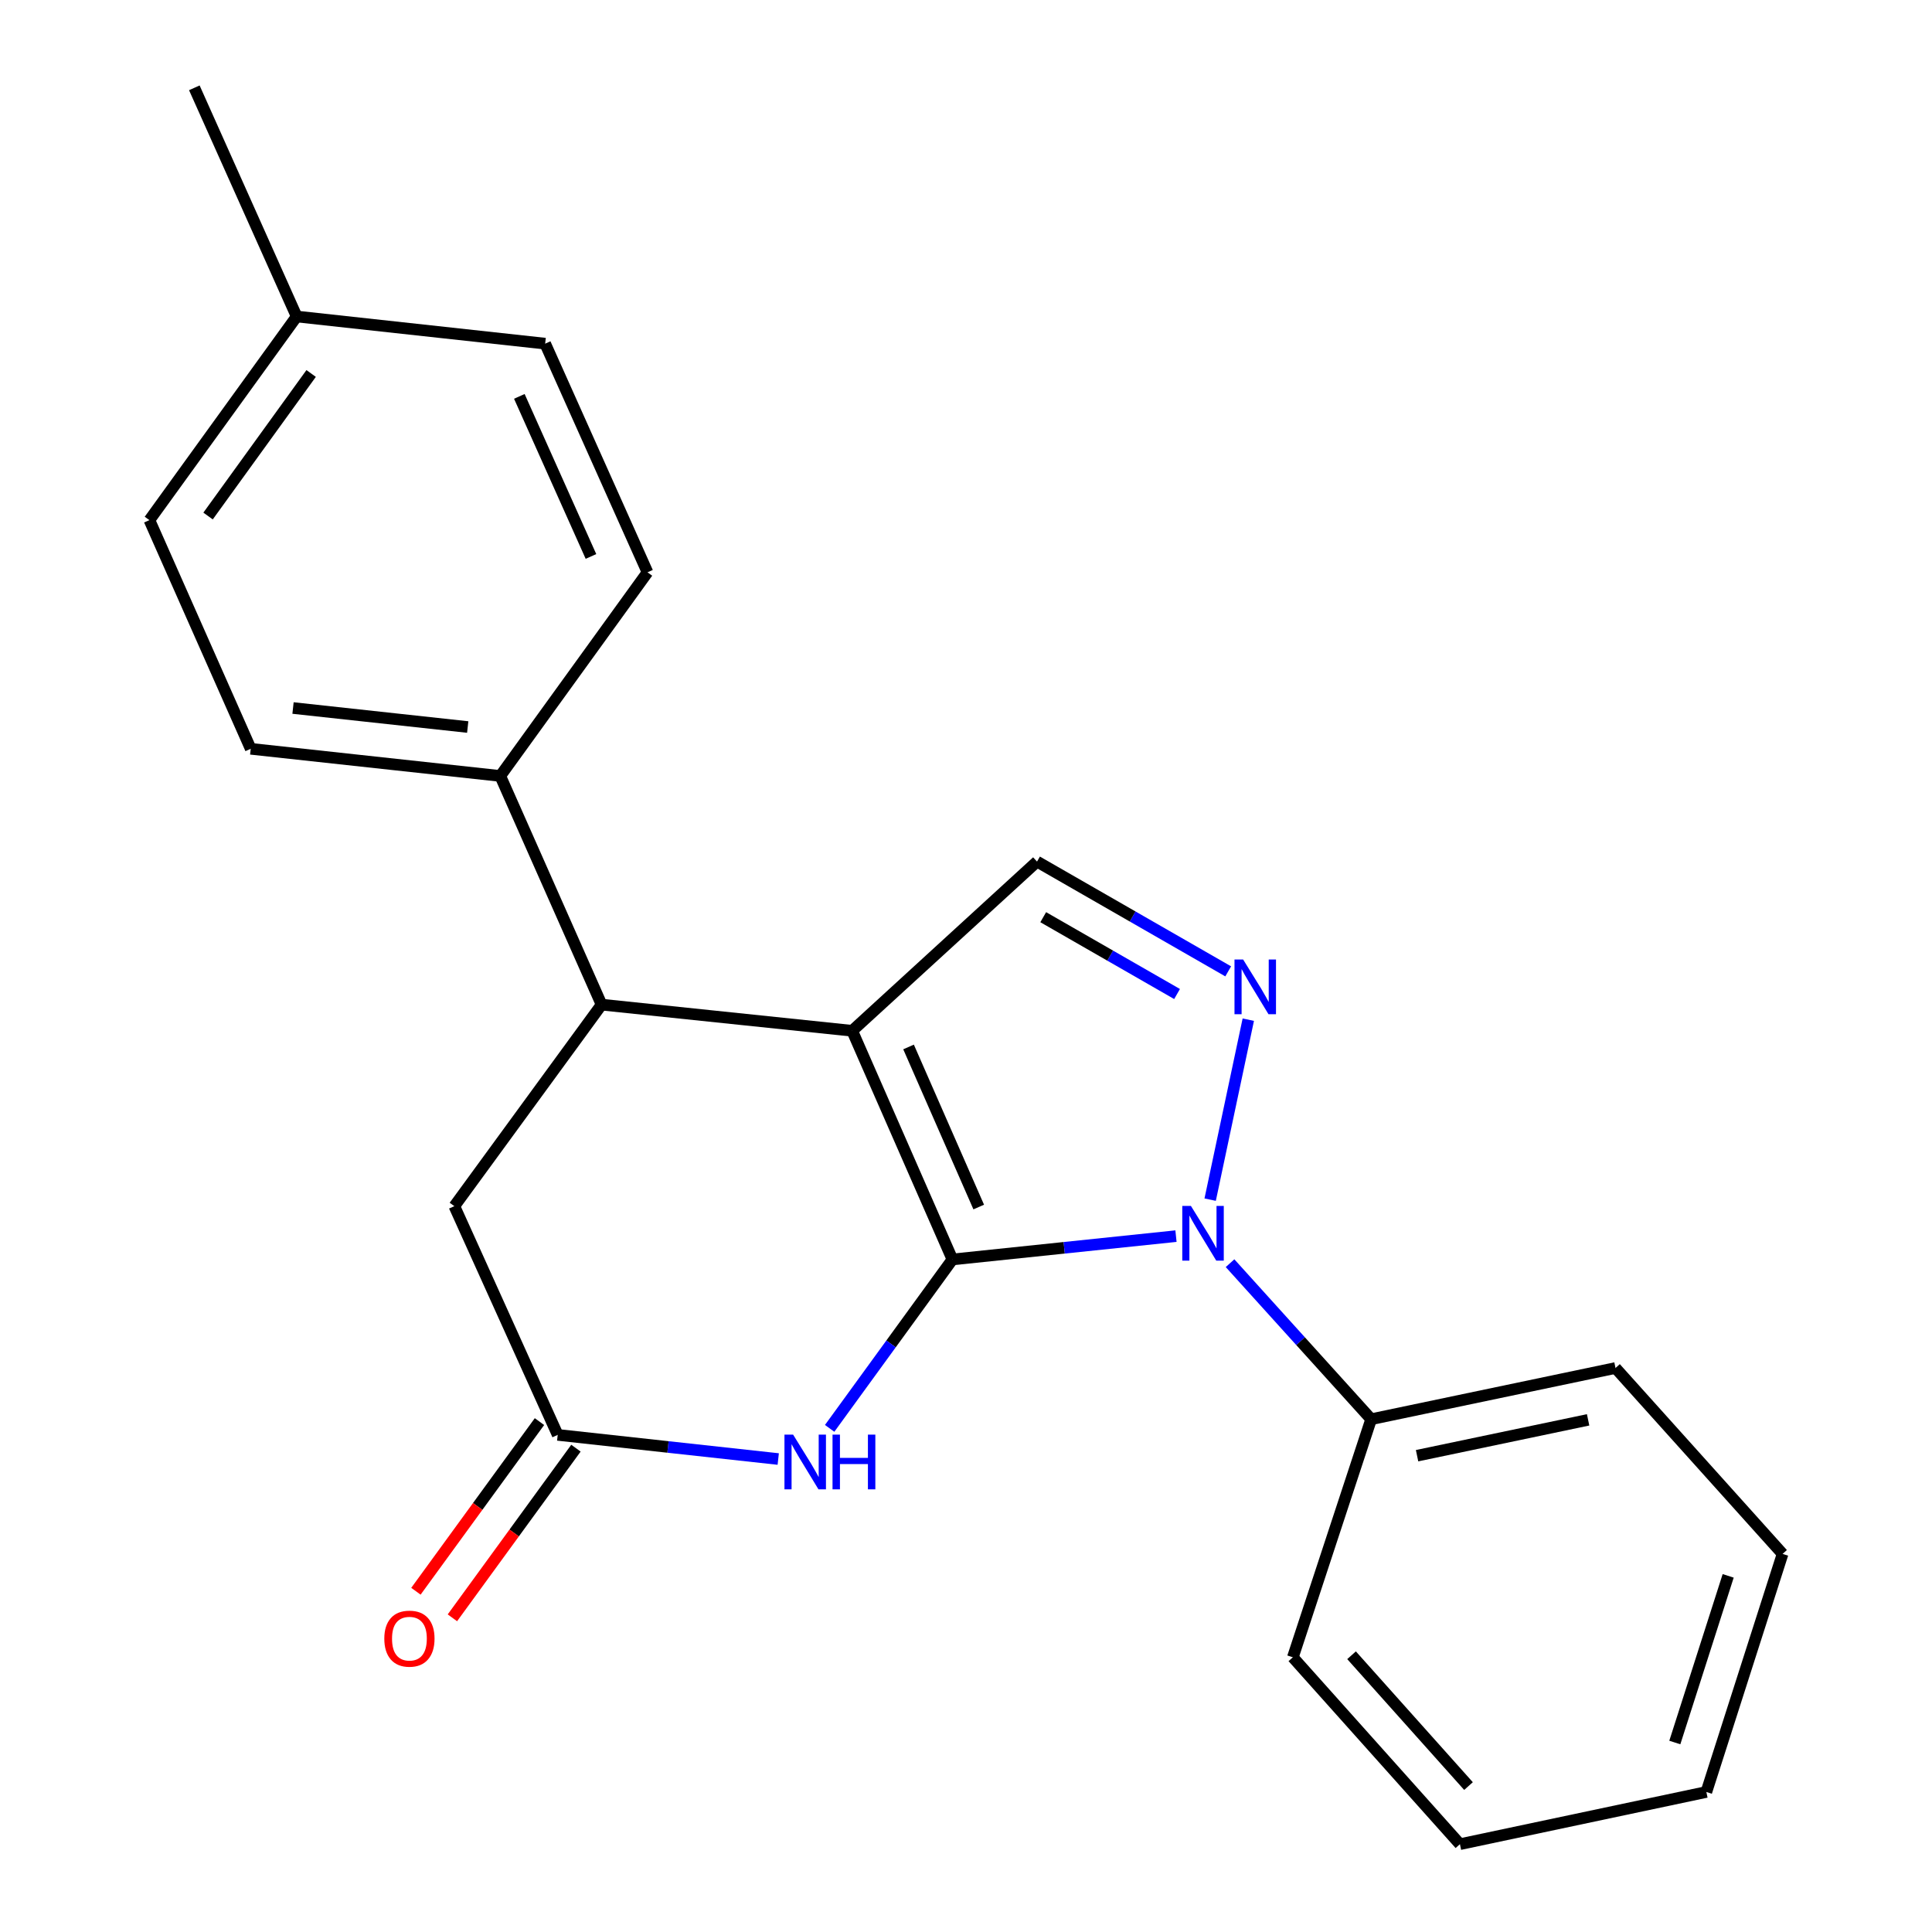 <?xml version='1.0' encoding='iso-8859-1'?>
<svg version='1.1' baseProfile='full'
              xmlns='http://www.w3.org/2000/svg'
                      xmlns:rdkit='http://www.rdkit.org/xml'
                      xmlns:xlink='http://www.w3.org/1999/xlink'
                  xml:space='preserve'
width='1000px' height='1000px' viewBox='0 0 1000 1000'>
<!-- END OF HEADER -->
<rect style='opacity:1.0;fill:#FFFFFF;stroke:none' width='1000' height='1000' x='0' y='0'> </rect>
<path class='bond-0' d='M 492.98,651.891 L 441.091,533.529' style='fill:none;fill-rule:evenodd;stroke:#000000;stroke-width:6px;stroke-linecap:butt;stroke-linejoin:miter;stroke-opacity:1' />
<path class='bond-0' d='M 506.588,624.76 L 470.265,541.906' style='fill:none;fill-rule:evenodd;stroke:#000000;stroke-width:6px;stroke-linecap:butt;stroke-linejoin:miter;stroke-opacity:1' />
<path class='bond-1' d='M 492.98,651.891 L 550.832,645.855' style='fill:none;fill-rule:evenodd;stroke:#000000;stroke-width:6px;stroke-linecap:butt;stroke-linejoin:miter;stroke-opacity:1' />
<path class='bond-1' d='M 550.832,645.855 L 608.683,639.819' style='fill:none;fill-rule:evenodd;stroke:#0000FF;stroke-width:6px;stroke-linecap:butt;stroke-linejoin:miter;stroke-opacity:1' />
<path class='bond-3' d='M 492.98,651.891 L 461.202,695.606' style='fill:none;fill-rule:evenodd;stroke:#000000;stroke-width:6px;stroke-linecap:butt;stroke-linejoin:miter;stroke-opacity:1' />
<path class='bond-3' d='M 461.202,695.606 L 429.424,739.321' style='fill:none;fill-rule:evenodd;stroke:#0000FF;stroke-width:6px;stroke-linecap:butt;stroke-linejoin:miter;stroke-opacity:1' />
<path class='bond-4' d='M 441.091,533.529 L 536.76,445.957' style='fill:none;fill-rule:evenodd;stroke:#000000;stroke-width:6px;stroke-linecap:butt;stroke-linejoin:miter;stroke-opacity:1' />
<path class='bond-5' d='M 441.091,533.529 L 311.375,519.995' style='fill:none;fill-rule:evenodd;stroke:#000000;stroke-width:6px;stroke-linecap:butt;stroke-linejoin:miter;stroke-opacity:1' />
<path class='bond-2' d='M 626.375,620.938 L 646.115,527.783' style='fill:none;fill-rule:evenodd;stroke:#0000FF;stroke-width:6px;stroke-linecap:butt;stroke-linejoin:miter;stroke-opacity:1' />
<path class='bond-9' d='M 636.667,653.82 L 673.189,694.202' style='fill:none;fill-rule:evenodd;stroke:#0000FF;stroke-width:6px;stroke-linecap:butt;stroke-linejoin:miter;stroke-opacity:1' />
<path class='bond-9' d='M 673.189,694.202 L 709.71,734.584' style='fill:none;fill-rule:evenodd;stroke:#000000;stroke-width:6px;stroke-linecap:butt;stroke-linejoin:miter;stroke-opacity:1' />
<path class='bond-22' d='M 635.715,502.773 L 586.238,474.365' style='fill:none;fill-rule:evenodd;stroke:#0000FF;stroke-width:6px;stroke-linecap:butt;stroke-linejoin:miter;stroke-opacity:1' />
<path class='bond-22' d='M 586.238,474.365 L 536.76,445.957' style='fill:none;fill-rule:evenodd;stroke:#000000;stroke-width:6px;stroke-linecap:butt;stroke-linejoin:miter;stroke-opacity:1' />
<path class='bond-22' d='M 609.243,514.505 L 574.608,494.62' style='fill:none;fill-rule:evenodd;stroke:#0000FF;stroke-width:6px;stroke-linecap:butt;stroke-linejoin:miter;stroke-opacity:1' />
<path class='bond-22' d='M 574.608,494.62 L 539.974,474.734' style='fill:none;fill-rule:evenodd;stroke:#000000;stroke-width:6px;stroke-linecap:butt;stroke-linejoin:miter;stroke-opacity:1' />
<path class='bond-6' d='M 402.813,755.192 L 345.74,748.943' style='fill:none;fill-rule:evenodd;stroke:#0000FF;stroke-width:6px;stroke-linecap:butt;stroke-linejoin:miter;stroke-opacity:1' />
<path class='bond-6' d='M 345.74,748.943 L 288.668,742.694' style='fill:none;fill-rule:evenodd;stroke:#000000;stroke-width:6px;stroke-linecap:butt;stroke-linejoin:miter;stroke-opacity:1' />
<path class='bond-8' d='M 311.375,519.995 L 258.941,401.633' style='fill:none;fill-rule:evenodd;stroke:#000000;stroke-width:6px;stroke-linecap:butt;stroke-linejoin:miter;stroke-opacity:1' />
<path class='bond-23' d='M 311.375,519.995 L 235.17,624.305' style='fill:none;fill-rule:evenodd;stroke:#000000;stroke-width:6px;stroke-linecap:butt;stroke-linejoin:miter;stroke-opacity:1' />
<path class='bond-7' d='M 288.668,742.694 L 235.17,624.305' style='fill:none;fill-rule:evenodd;stroke:#000000;stroke-width:6px;stroke-linecap:butt;stroke-linejoin:miter;stroke-opacity:1' />
<path class='bond-10' d='M 279.228,735.819 L 247.254,779.723' style='fill:none;fill-rule:evenodd;stroke:#000000;stroke-width:6px;stroke-linecap:butt;stroke-linejoin:miter;stroke-opacity:1' />
<path class='bond-10' d='M 247.254,779.723 L 215.28,823.627' style='fill:none;fill-rule:evenodd;stroke:#FF0000;stroke-width:6px;stroke-linecap:butt;stroke-linejoin:miter;stroke-opacity:1' />
<path class='bond-10' d='M 298.108,749.569 L 266.134,793.473' style='fill:none;fill-rule:evenodd;stroke:#000000;stroke-width:6px;stroke-linecap:butt;stroke-linejoin:miter;stroke-opacity:1' />
<path class='bond-10' d='M 266.134,793.473 L 234.16,837.377' style='fill:none;fill-rule:evenodd;stroke:#FF0000;stroke-width:6px;stroke-linecap:butt;stroke-linejoin:miter;stroke-opacity:1' />
<path class='bond-11' d='M 258.941,401.633 L 129.769,387.58' style='fill:none;fill-rule:evenodd;stroke:#000000;stroke-width:6px;stroke-linecap:butt;stroke-linejoin:miter;stroke-opacity:1' />
<path class='bond-11' d='M 242.091,376.306 L 151.671,366.469' style='fill:none;fill-rule:evenodd;stroke:#000000;stroke-width:6px;stroke-linecap:butt;stroke-linejoin:miter;stroke-opacity:1' />
<path class='bond-12' d='M 258.941,401.633 L 335.146,296.232' style='fill:none;fill-rule:evenodd;stroke:#000000;stroke-width:6px;stroke-linecap:butt;stroke-linejoin:miter;stroke-opacity:1' />
<path class='bond-16' d='M 709.71,734.584 L 836.183,708.075' style='fill:none;fill-rule:evenodd;stroke:#000000;stroke-width:6px;stroke-linecap:butt;stroke-linejoin:miter;stroke-opacity:1' />
<path class='bond-16' d='M 733.473,753.467 L 822.003,734.911' style='fill:none;fill-rule:evenodd;stroke:#000000;stroke-width:6px;stroke-linecap:butt;stroke-linejoin:miter;stroke-opacity:1' />
<path class='bond-17' d='M 709.71,734.584 L 669.175,857.813' style='fill:none;fill-rule:evenodd;stroke:#000000;stroke-width:6px;stroke-linecap:butt;stroke-linejoin:miter;stroke-opacity:1' />
<path class='bond-13' d='M 129.769,387.58 L 77.335,269.217' style='fill:none;fill-rule:evenodd;stroke:#000000;stroke-width:6px;stroke-linecap:butt;stroke-linejoin:miter;stroke-opacity:1' />
<path class='bond-14' d='M 335.146,296.232 L 282.18,177.87' style='fill:none;fill-rule:evenodd;stroke:#000000;stroke-width:6px;stroke-linecap:butt;stroke-linejoin:miter;stroke-opacity:1' />
<path class='bond-14' d='M 305.882,288.018 L 268.806,205.164' style='fill:none;fill-rule:evenodd;stroke:#000000;stroke-width:6px;stroke-linecap:butt;stroke-linejoin:miter;stroke-opacity:1' />
<path class='bond-25' d='M 77.335,269.217 L 153.554,163.817' style='fill:none;fill-rule:evenodd;stroke:#000000;stroke-width:6px;stroke-linecap:butt;stroke-linejoin:miter;stroke-opacity:1' />
<path class='bond-25' d='M 107.694,267.093 L 161.047,193.313' style='fill:none;fill-rule:evenodd;stroke:#000000;stroke-width:6px;stroke-linecap:butt;stroke-linejoin:miter;stroke-opacity:1' />
<path class='bond-15' d='M 282.18,177.87 L 153.554,163.817' style='fill:none;fill-rule:evenodd;stroke:#000000;stroke-width:6px;stroke-linecap:butt;stroke-linejoin:miter;stroke-opacity:1' />
<path class='bond-18' d='M 153.554,163.817 L 100.588,45.455' style='fill:none;fill-rule:evenodd;stroke:#000000;stroke-width:6px;stroke-linecap:butt;stroke-linejoin:miter;stroke-opacity:1' />
<path class='bond-20' d='M 836.183,708.075 L 922.665,804.302' style='fill:none;fill-rule:evenodd;stroke:#000000;stroke-width:6px;stroke-linecap:butt;stroke-linejoin:miter;stroke-opacity:1' />
<path class='bond-19' d='M 669.175,857.813 L 755.657,954.545' style='fill:none;fill-rule:evenodd;stroke:#000000;stroke-width:6px;stroke-linecap:butt;stroke-linejoin:miter;stroke-opacity:1' />
<path class='bond-19' d='M 699.559,856.756 L 760.096,924.469' style='fill:none;fill-rule:evenodd;stroke:#000000;stroke-width:6px;stroke-linecap:butt;stroke-linejoin:miter;stroke-opacity:1' />
<path class='bond-21' d='M 755.657,954.545 L 883.206,927.53' style='fill:none;fill-rule:evenodd;stroke:#000000;stroke-width:6px;stroke-linecap:butt;stroke-linejoin:miter;stroke-opacity:1' />
<path class='bond-24' d='M 922.665,804.302 L 883.206,927.53' style='fill:none;fill-rule:evenodd;stroke:#000000;stroke-width:6px;stroke-linecap:butt;stroke-linejoin:miter;stroke-opacity:1' />
<path class='bond-24' d='M 894.502,815.664 L 866.881,901.924' style='fill:none;fill-rule:evenodd;stroke:#000000;stroke-width:6px;stroke-linecap:butt;stroke-linejoin:miter;stroke-opacity:1' />
<path  class='atom-2' d='M 616.424 624.198
L 625.704 639.198
Q 626.624 640.678, 628.104 643.358
Q 629.584 646.038, 629.664 646.198
L 629.664 624.198
L 633.424 624.198
L 633.424 652.518
L 629.544 652.518
L 619.584 636.118
Q 618.424 634.198, 617.184 631.998
Q 615.984 629.798, 615.624 629.118
L 615.624 652.518
L 611.944 652.518
L 611.944 624.198
L 616.424 624.198
' fill='#0000FF'/>
<path  class='atom-3' d='M 643.452 496.649
L 652.732 511.649
Q 653.652 513.129, 655.132 515.809
Q 656.612 518.489, 656.692 518.649
L 656.692 496.649
L 660.452 496.649
L 660.452 524.969
L 656.572 524.969
L 646.612 508.569
Q 645.452 506.649, 644.212 504.449
Q 643.012 502.249, 642.652 501.569
L 642.652 524.969
L 638.972 524.969
L 638.972 496.649
L 643.452 496.649
' fill='#0000FF'/>
<path  class='atom-4' d='M 410.515 742.561
L 419.795 757.561
Q 420.715 759.041, 422.195 761.721
Q 423.675 764.401, 423.755 764.561
L 423.755 742.561
L 427.515 742.561
L 427.515 770.881
L 423.635 770.881
L 413.675 754.481
Q 412.515 752.561, 411.275 750.361
Q 410.075 748.161, 409.715 747.481
L 409.715 770.881
L 406.035 770.881
L 406.035 742.561
L 410.515 742.561
' fill='#0000FF'/>
<path  class='atom-4' d='M 430.915 742.561
L 434.755 742.561
L 434.755 754.601
L 449.235 754.601
L 449.235 742.561
L 453.075 742.561
L 453.075 770.881
L 449.235 770.881
L 449.235 757.801
L 434.755 757.801
L 434.755 770.881
L 430.915 770.881
L 430.915 742.561
' fill='#0000FF'/>
<path  class='atom-11' d='M 198.917 848.161
Q 198.917 841.361, 202.277 837.561
Q 205.637 833.761, 211.917 833.761
Q 218.197 833.761, 221.557 837.561
Q 224.917 841.361, 224.917 848.161
Q 224.917 855.041, 221.517 858.961
Q 218.117 862.841, 211.917 862.841
Q 205.677 862.841, 202.277 858.961
Q 198.917 855.081, 198.917 848.161
M 211.917 859.641
Q 216.237 859.641, 218.557 856.761
Q 220.917 853.841, 220.917 848.161
Q 220.917 842.601, 218.557 839.801
Q 216.237 836.961, 211.917 836.961
Q 207.597 836.961, 205.237 839.761
Q 202.917 842.561, 202.917 848.161
Q 202.917 853.881, 205.237 856.761
Q 207.597 859.641, 211.917 859.641
' fill='#FF0000'/>
</svg>
